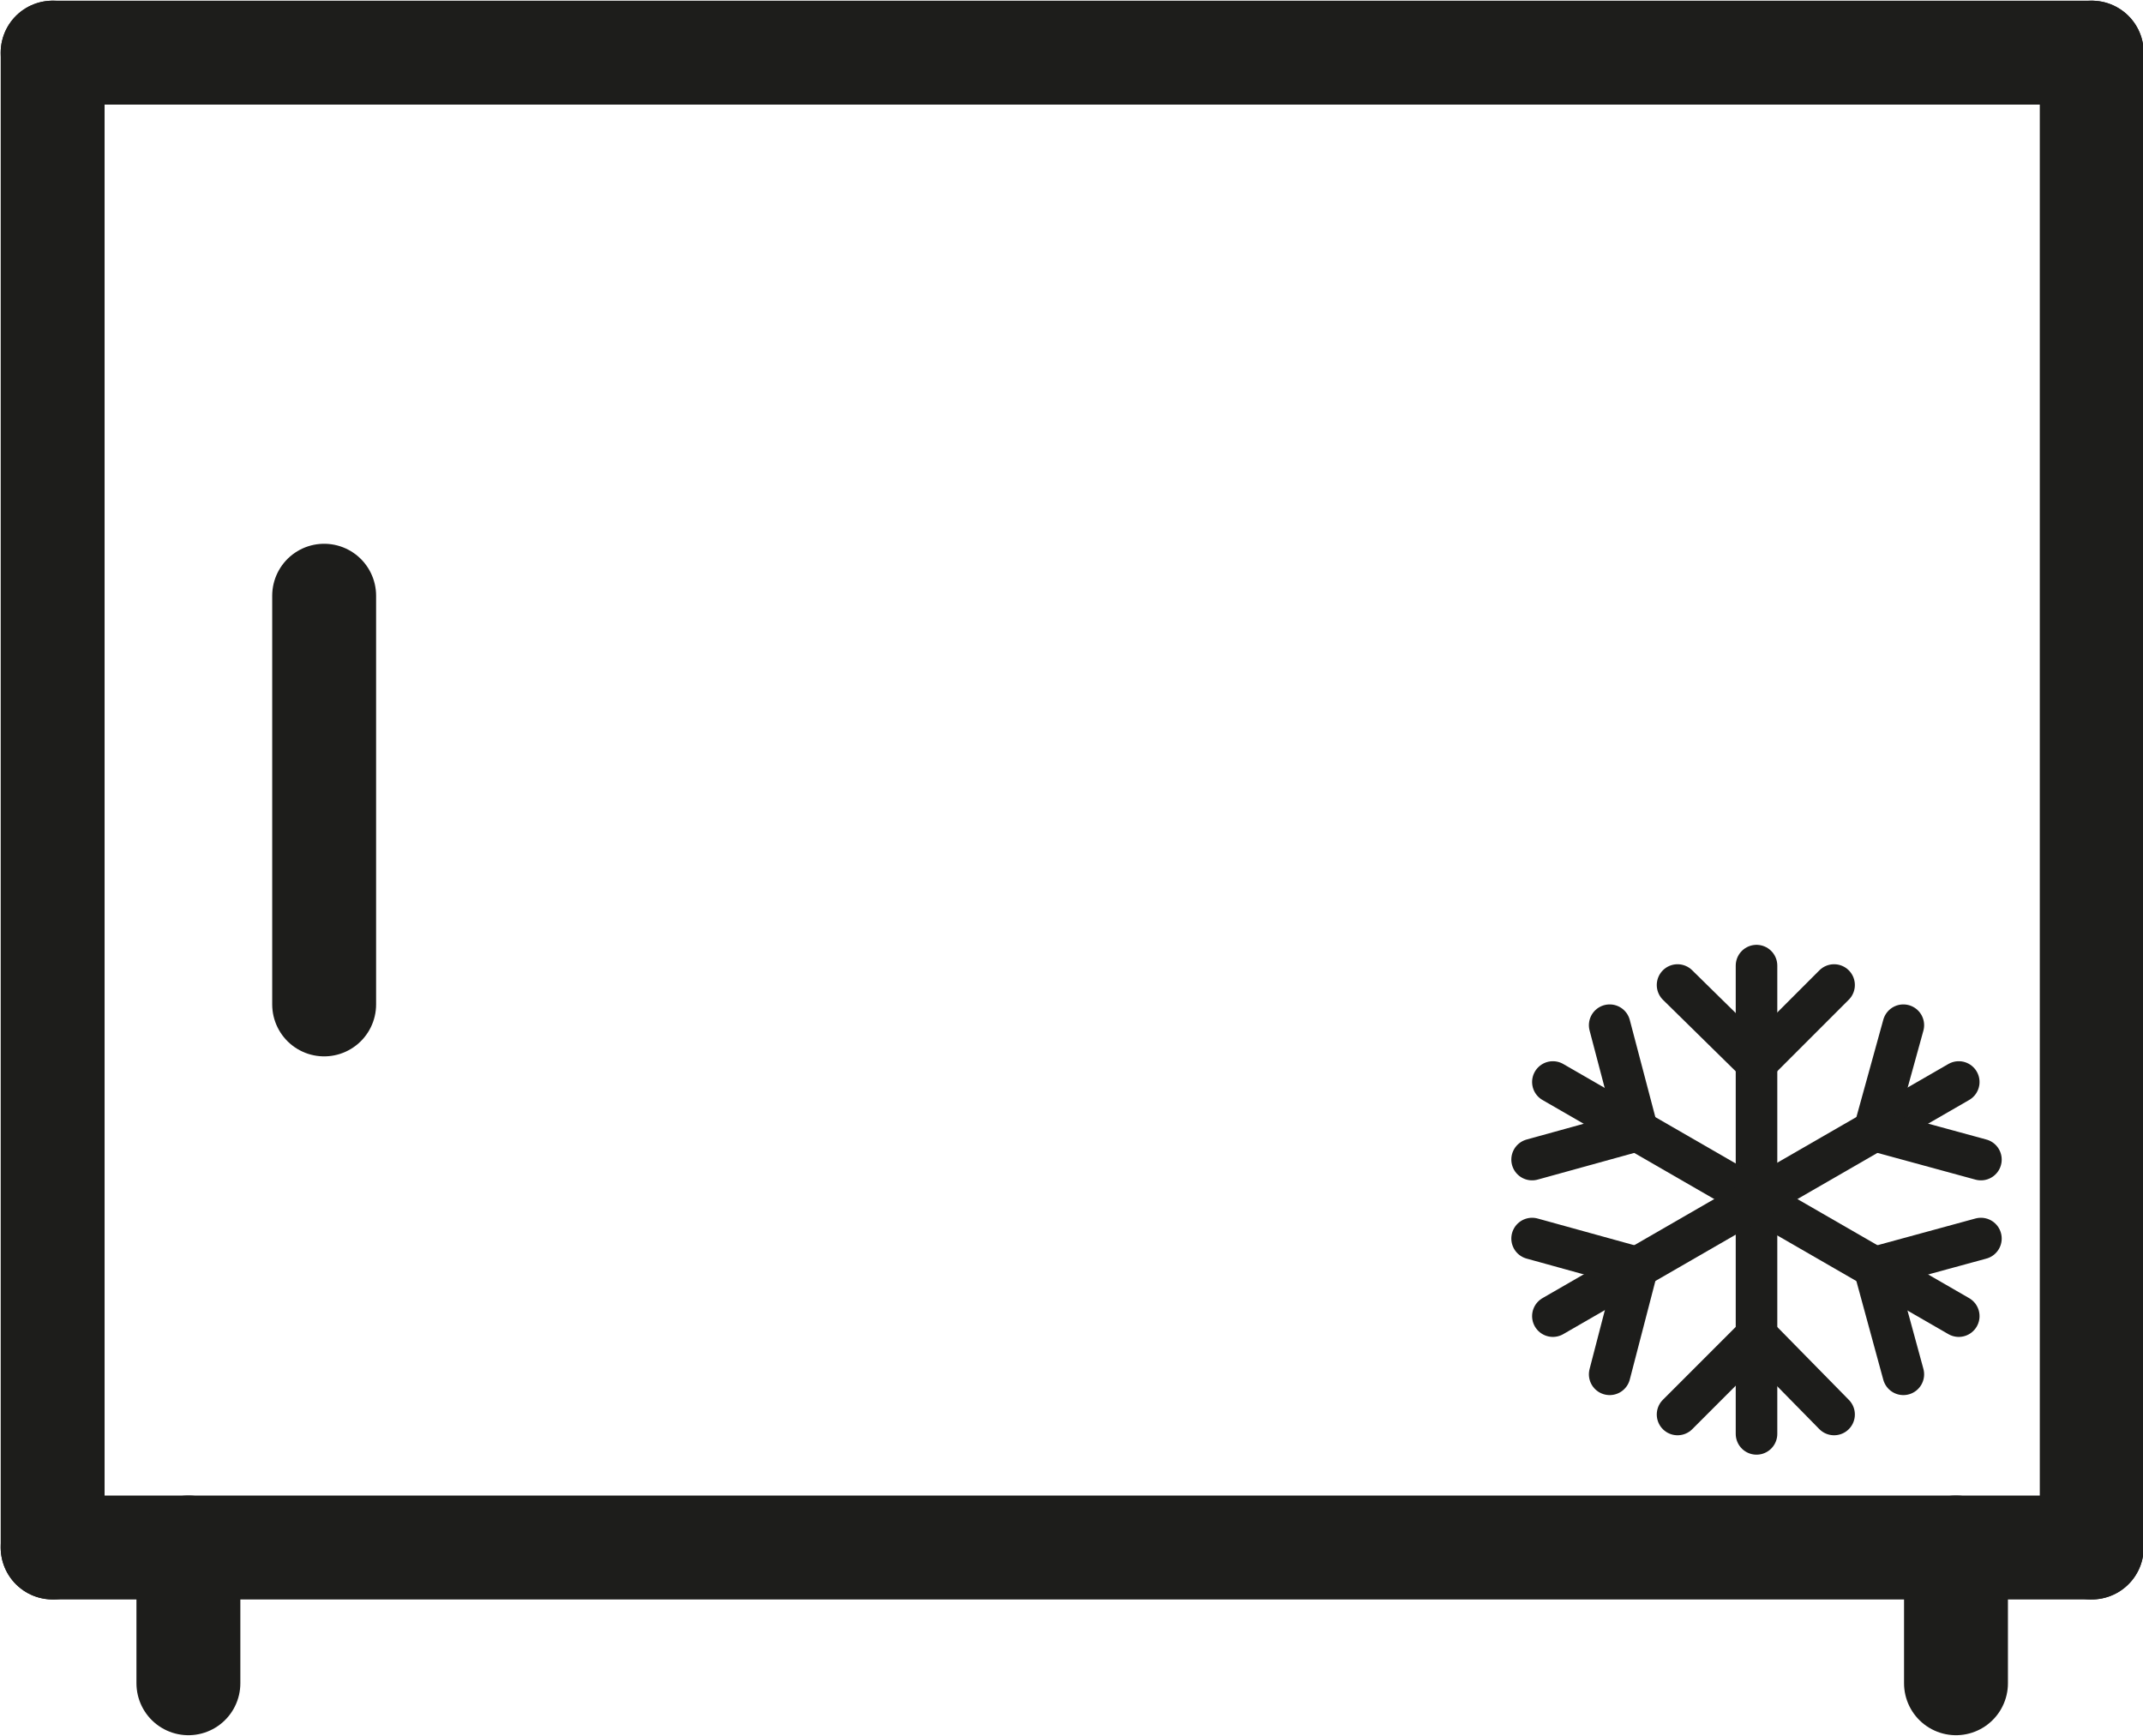 <?xml version="1.0" encoding="utf-8"?>
<!-- Generator: Adobe Illustrator 26.5.0, SVG Export Plug-In . SVG Version: 6.00 Build 0)  -->
<svg version="1.1" id="_x2014_ÎÓÈ_x5F_1" xmlns="http://www.w3.org/2000/svg" xmlns:xlink="http://www.w3.org/1999/xlink"
	 x="0px" y="0px" viewBox="0 0 154.7 125.3" style="enable-background:new 0 0 154.7 125.3;" xml:space="preserve">
<style type="text/css">
	.st0{fill:none;stroke:#1D1D1B;stroke-width:7.5;stroke-linecap:round;stroke-linejoin:round;stroke-miterlimit:10;}
	.st1{fill:none;stroke:#1D1D1B;stroke-width:3;stroke-linecap:round;stroke-linejoin:round;stroke-miterlimit:10;}
</style>
<g>
	<line class="st0" x1="3.8" y1="3.8" x2="151" y2="3.8"/>
	<line class="st0" x1="3.8" y1="111.7" x2="151" y2="111.7"/>
	<line class="st0" x1="3.8" y1="3.8" x2="3.8" y2="111.7"/>
	<line class="st0" x1="151" y1="3.8" x2="151" y2="111.7"/>
	<line class="st0" x1="23.4" y1="72.5" x2="23.4" y2="43"/>
	<line class="st0" x1="13.6" y1="111.7" x2="13.6" y2="121.5"/>
	<line class="st0" x1="141.2" y1="111.7" x2="141.2" y2="121.5"/>
</g>
<g>
	<line class="st1" x1="126.8" y1="103.5" x2="126.8" y2="69.7"/>
	<line class="st1" x1="121.1" y1="71.1" x2="126.8" y2="76.7"/>
	<line class="st1" x1="132.4" y1="71.1" x2="126.8" y2="76.7"/>
	<line class="st1" x1="121.1" y1="102.1" x2="126.8" y2="96.4"/>
	<line class="st1" x1="132.4" y1="102.1" x2="126.8" y2="96.4"/>
	<line class="st1" x1="141.4" y1="95" x2="112.1" y2="78.1"/>
	<line class="st1" x1="110.6" y1="83.7" x2="118.2" y2="81.6"/>
	<line class="st1" x1="116.2" y1="74" x2="118.2" y2="81.6"/>
	<line class="st1" x1="137.4" y1="99.2" x2="135.3" y2="91.5"/>
	<line class="st1" x1="143" y1="89.4" x2="135.3" y2="91.5"/>
	<line class="st1" x1="112.1" y1="95" x2="141.4" y2="78.1"/>
	<line class="st1" x1="137.4" y1="74" x2="135.3" y2="81.6"/>
	<line class="st1" x1="143" y1="83.7" x2="135.3" y2="81.6"/>
	<line class="st1" x1="110.6" y1="89.4" x2="118.2" y2="91.5"/>
	<line class="st1" x1="116.2" y1="99.2" x2="118.2" y2="91.5"/>
</g>
</svg>
